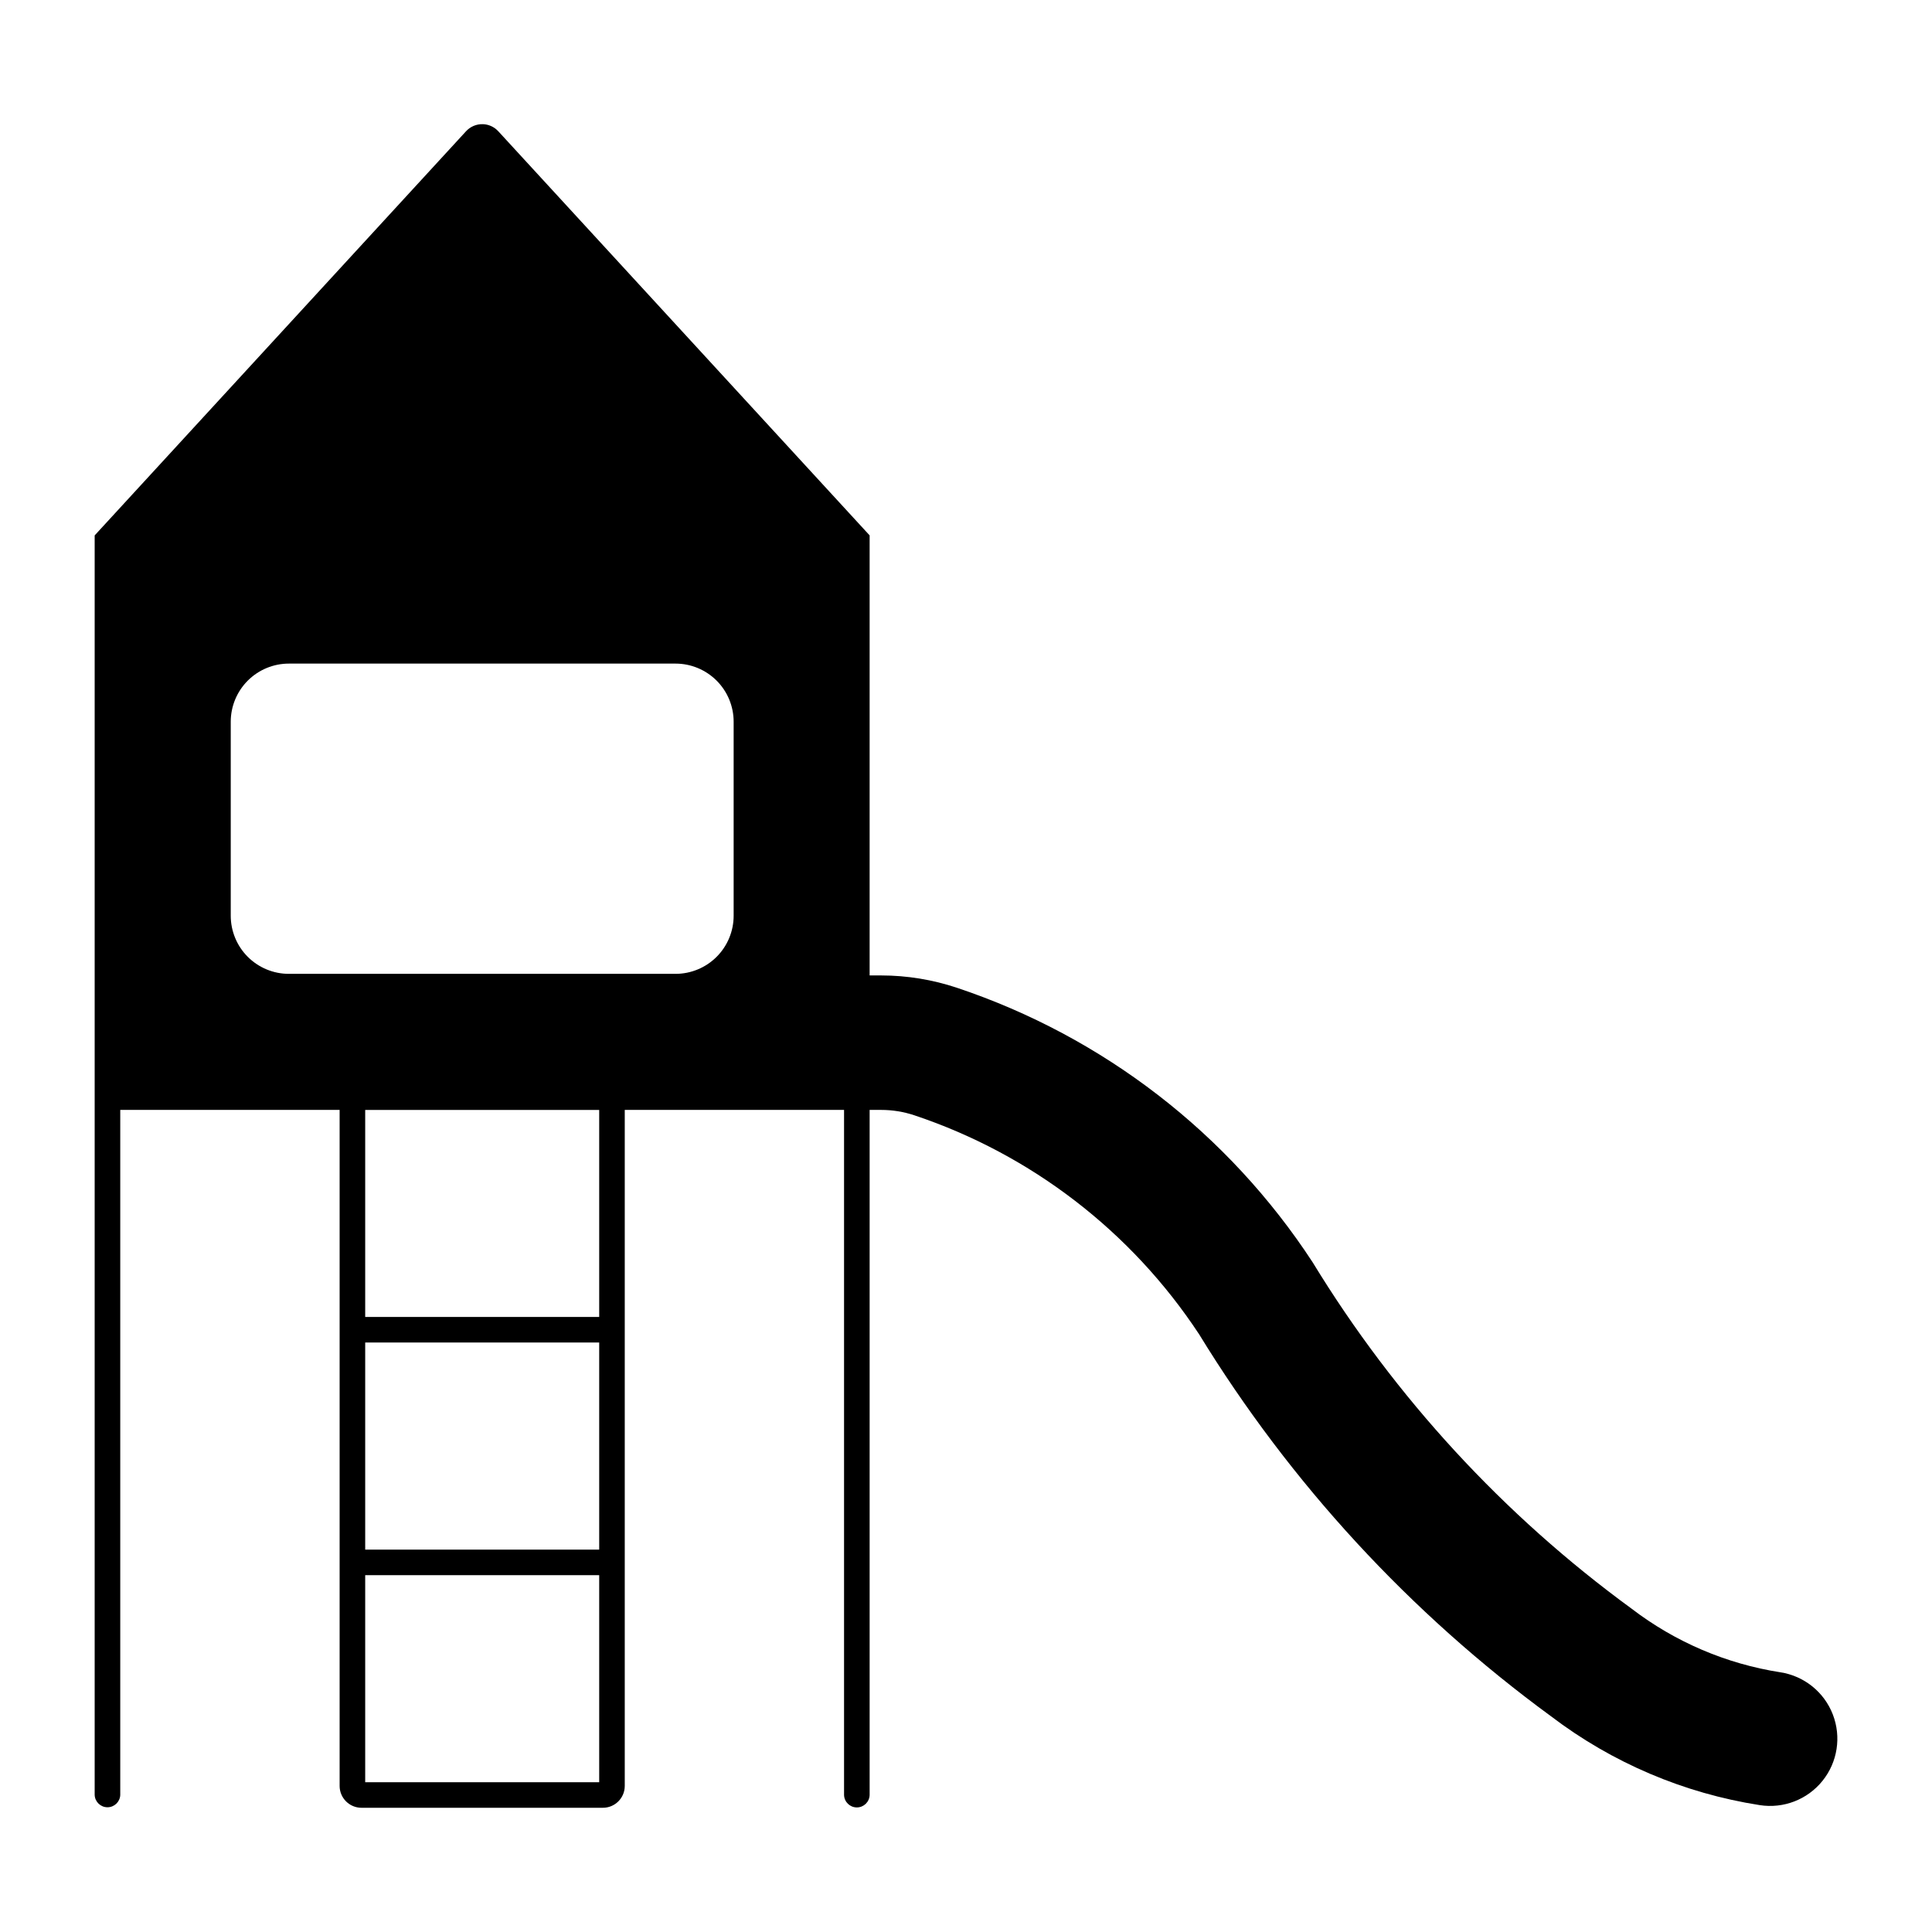 <?xml version="1.0" encoding="UTF-8"?>
<!-- The Best Svg Icon site in the world: iconSvg.co, Visit us! https://iconsvg.co -->
<svg fill="#000000" width="800px" height="800px" version="1.1" viewBox="144 144 512 512" xmlns="http://www.w3.org/2000/svg">
 <path d="m271.93 176.91c-1.672-0.047-3.285 0.637-4.418 1.867l-98.422 107.11v333.81c0.078 1.812 1.574 3.246 3.391 3.246 1.816 0 3.309-1.434 3.387-3.246v-181.56h58.137v179.16c0.008 3.191 2.594 5.773 5.781 5.781h63.98c3.199 0.004 5.797-2.582 5.801-5.781v-179.16h58.117v181.56c0.055 1.832 1.555 3.289 3.391 3.289 1.832 0 3.332-1.457 3.387-3.289v-181.56h3.055c3.008 0 5.992 0.488 8.84 1.441 30.922 10.348 57.473 30.77 75.41 58 24.203 39.508 55.891 73.902 93.277 101.26 16.199 12.32 35.207 20.41 55.316 23.539 6.289 0.98 12.621-1.465 16.613-6.422 3.996-4.953 5.039-11.664 2.746-17.602-2.297-5.934-7.582-10.195-13.871-11.176-14.367-2.234-27.941-8.039-39.484-16.883-33.91-24.754-62.621-55.941-84.5-91.777-22.32-34.152-55.508-59.773-94.195-72.723-6.496-2.176-13.301-3.289-20.152-3.293h-3.055v-116.62l-98.422-107.11v0.004c-1.059-1.156-2.543-1.828-4.109-1.871zm-51.359 142.95h102.45c4.086 0 8 1.625 10.891 4.512 2.887 2.887 4.512 6.805 4.512 10.887v51.422c0 4.082-1.625 8-4.512 10.887-2.891 2.887-6.805 4.512-10.891 4.512h-102.45c-4.086 0.004-8.008-1.617-10.902-4.504-2.891-2.887-4.516-6.809-4.519-10.895v-51.422c0.004-4.086 1.629-8.004 4.519-10.895 2.894-2.887 6.816-4.508 10.902-4.504zm20.211 118.28h62.012v54.867l-62.012-0.004zm0 61.641h62.012v54.887l-62.012-0.004zm0 61.66h62.012v54.867h-62.012z"/>
</svg>